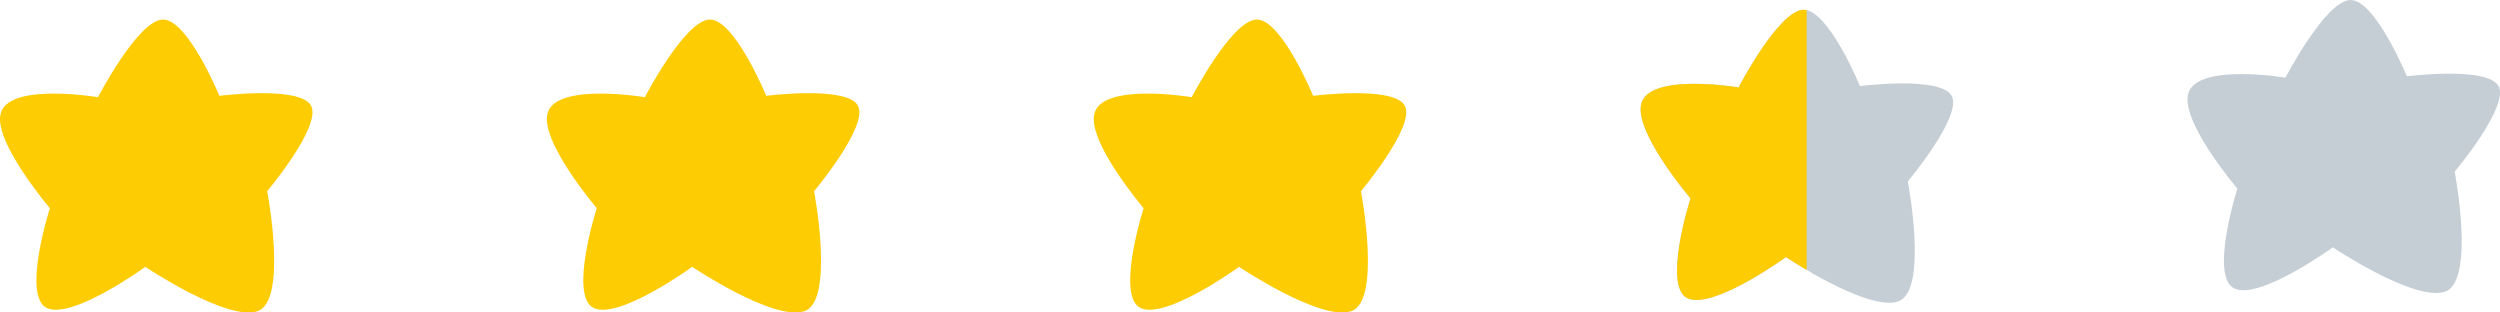 <svg width="256" height="32" viewBox="0 0 256 32" fill="none" xmlns="http://www.w3.org/2000/svg">
<g clip-path="url(#clip0_2_40)">
<path fill-rule="evenodd" clip-rule="evenodd" d="M234.032 7.953C234.032 7.953 238.137 0.046 240.68 0.001C243.223 -0.045 246.463 7.812 246.463 7.812C246.463 7.812 254.769 6.749 255.859 8.836C256.949 10.922 251.361 17.579 251.361 17.579C251.361 17.579 253.502 28.797 250.374 29.865C247.247 30.933 238.88 25.327 238.88 25.327C238.88 25.327 231.433 30.728 228.82 29.551C226.206 28.374 229.108 19.318 229.108 19.318C229.108 19.318 223.092 12.259 224.118 9.456C225.21 6.47 234.032 7.953 234.032 7.953Z" fill="#C6CED5"/>
</g>
<g clip-path="url(#clip1_2_40)">
<path fill-rule="evenodd" clip-rule="evenodd" d="M10.032 9.952C10.032 9.952 14.137 2.046 16.68 2C19.223 1.954 22.463 9.812 22.463 9.812C22.463 9.812 30.769 8.748 31.859 10.835C32.949 12.922 27.361 19.579 27.361 19.579C27.361 19.579 29.502 30.797 26.374 31.865C23.247 32.933 14.88 27.326 14.88 27.326C14.88 27.326 7.433 32.727 4.82 31.551C2.206 30.374 5.108 21.318 5.108 21.318C5.108 21.318 -0.908 14.258 0.118 11.455C1.21 8.47 10.032 9.952 10.032 9.952Z" fill="#FECC02"/>
</g>
<g clip-path="url(#clip2_2_40)">
<path fill-rule="evenodd" clip-rule="evenodd" d="M122.032 9.952C122.032 9.952 126.137 2.046 128.68 2C131.223 1.954 134.463 9.812 134.463 9.812C134.463 9.812 142.769 8.748 143.859 10.835C144.949 12.922 139.361 19.579 139.361 19.579C139.361 19.579 141.502 30.797 138.374 31.865C135.247 32.933 126.88 27.326 126.88 27.326C126.88 27.326 119.433 32.727 116.82 31.551C114.206 30.374 117.108 21.318 117.108 21.318C117.108 21.318 111.092 14.258 112.118 11.455C113.21 8.47 122.032 9.952 122.032 9.952Z" fill="#FECC02"/>
</g>
<g clip-path="url(#clip3_2_40)">
<path fill-rule="evenodd" clip-rule="evenodd" d="M66.032 9.952C66.032 9.952 70.137 2.046 72.68 2C75.223 1.954 78.463 9.812 78.463 9.812C78.463 9.812 86.769 8.748 87.859 10.835C88.949 12.922 83.361 19.579 83.361 19.579C83.361 19.579 85.502 30.797 82.374 31.865C79.247 32.933 70.88 27.326 70.88 27.326C70.88 27.326 63.434 32.727 60.82 31.551C58.206 30.374 61.108 21.318 61.108 21.318C61.108 21.318 55.092 14.258 56.118 11.455C57.21 8.47 66.032 9.952 66.032 9.952Z" fill="#FECC02"/>
</g>
<g clip-path="url(#clip4_2_40)">
<path fill-rule="evenodd" clip-rule="evenodd" d="M178.032 8.952C178.032 8.952 182.137 1.046 184.68 1C187.223 0.954 190.463 8.812 190.463 8.812C190.463 8.812 198.769 7.748 199.859 9.835C200.949 11.922 195.361 18.579 195.361 18.579C195.361 18.579 197.502 29.797 194.374 30.865C191.247 31.933 182.88 26.326 182.88 26.326C182.88 26.326 175.433 31.727 172.82 30.551C170.206 29.374 173.108 20.318 173.108 20.318C173.108 20.318 167.092 13.258 168.118 10.455C169.21 7.47 178.032 8.952 178.032 8.952Z" fill="#C6CED5"/>
<path fill-rule="evenodd" clip-rule="evenodd" d="M184.68 1C182.137 1.046 178.032 8.952 178.032 8.952C178.032 8.952 169.21 7.47 168.118 10.455C168.038 10.674 168.001 10.918 168 11.184C168 11.187 168 11.191 168 11.195C168.006 14.331 173.108 20.318 173.108 20.318C173.108 20.318 170.206 29.374 172.82 30.551C175.433 31.727 182.88 26.326 182.88 26.326C182.88 26.326 183.735 26.899 185 27.644V1.034C184.892 1.01 184.786 0.998 184.68 1Z" fill="#FECC02"/>
</g>
<defs>
<clipPath id="clip0_2_40">
<rect width="32" height="30" fill="white" transform="translate(224)"/>
</clipPath>
<clipPath id="clip1_2_40">
<rect width="32" height="30" fill="white" transform="translate(0 2)"/>
</clipPath>
<clipPath id="clip2_2_40">
<rect width="32" height="30" fill="white" transform="translate(112 2)"/>
</clipPath>
<clipPath id="clip3_2_40">
<rect width="32" height="30" fill="white" transform="translate(56 2)"/>
</clipPath>
<clipPath id="clip4_2_40">
<rect width="32" height="32" fill="white" transform="translate(168)"/>
</clipPath>
</defs>
</svg>